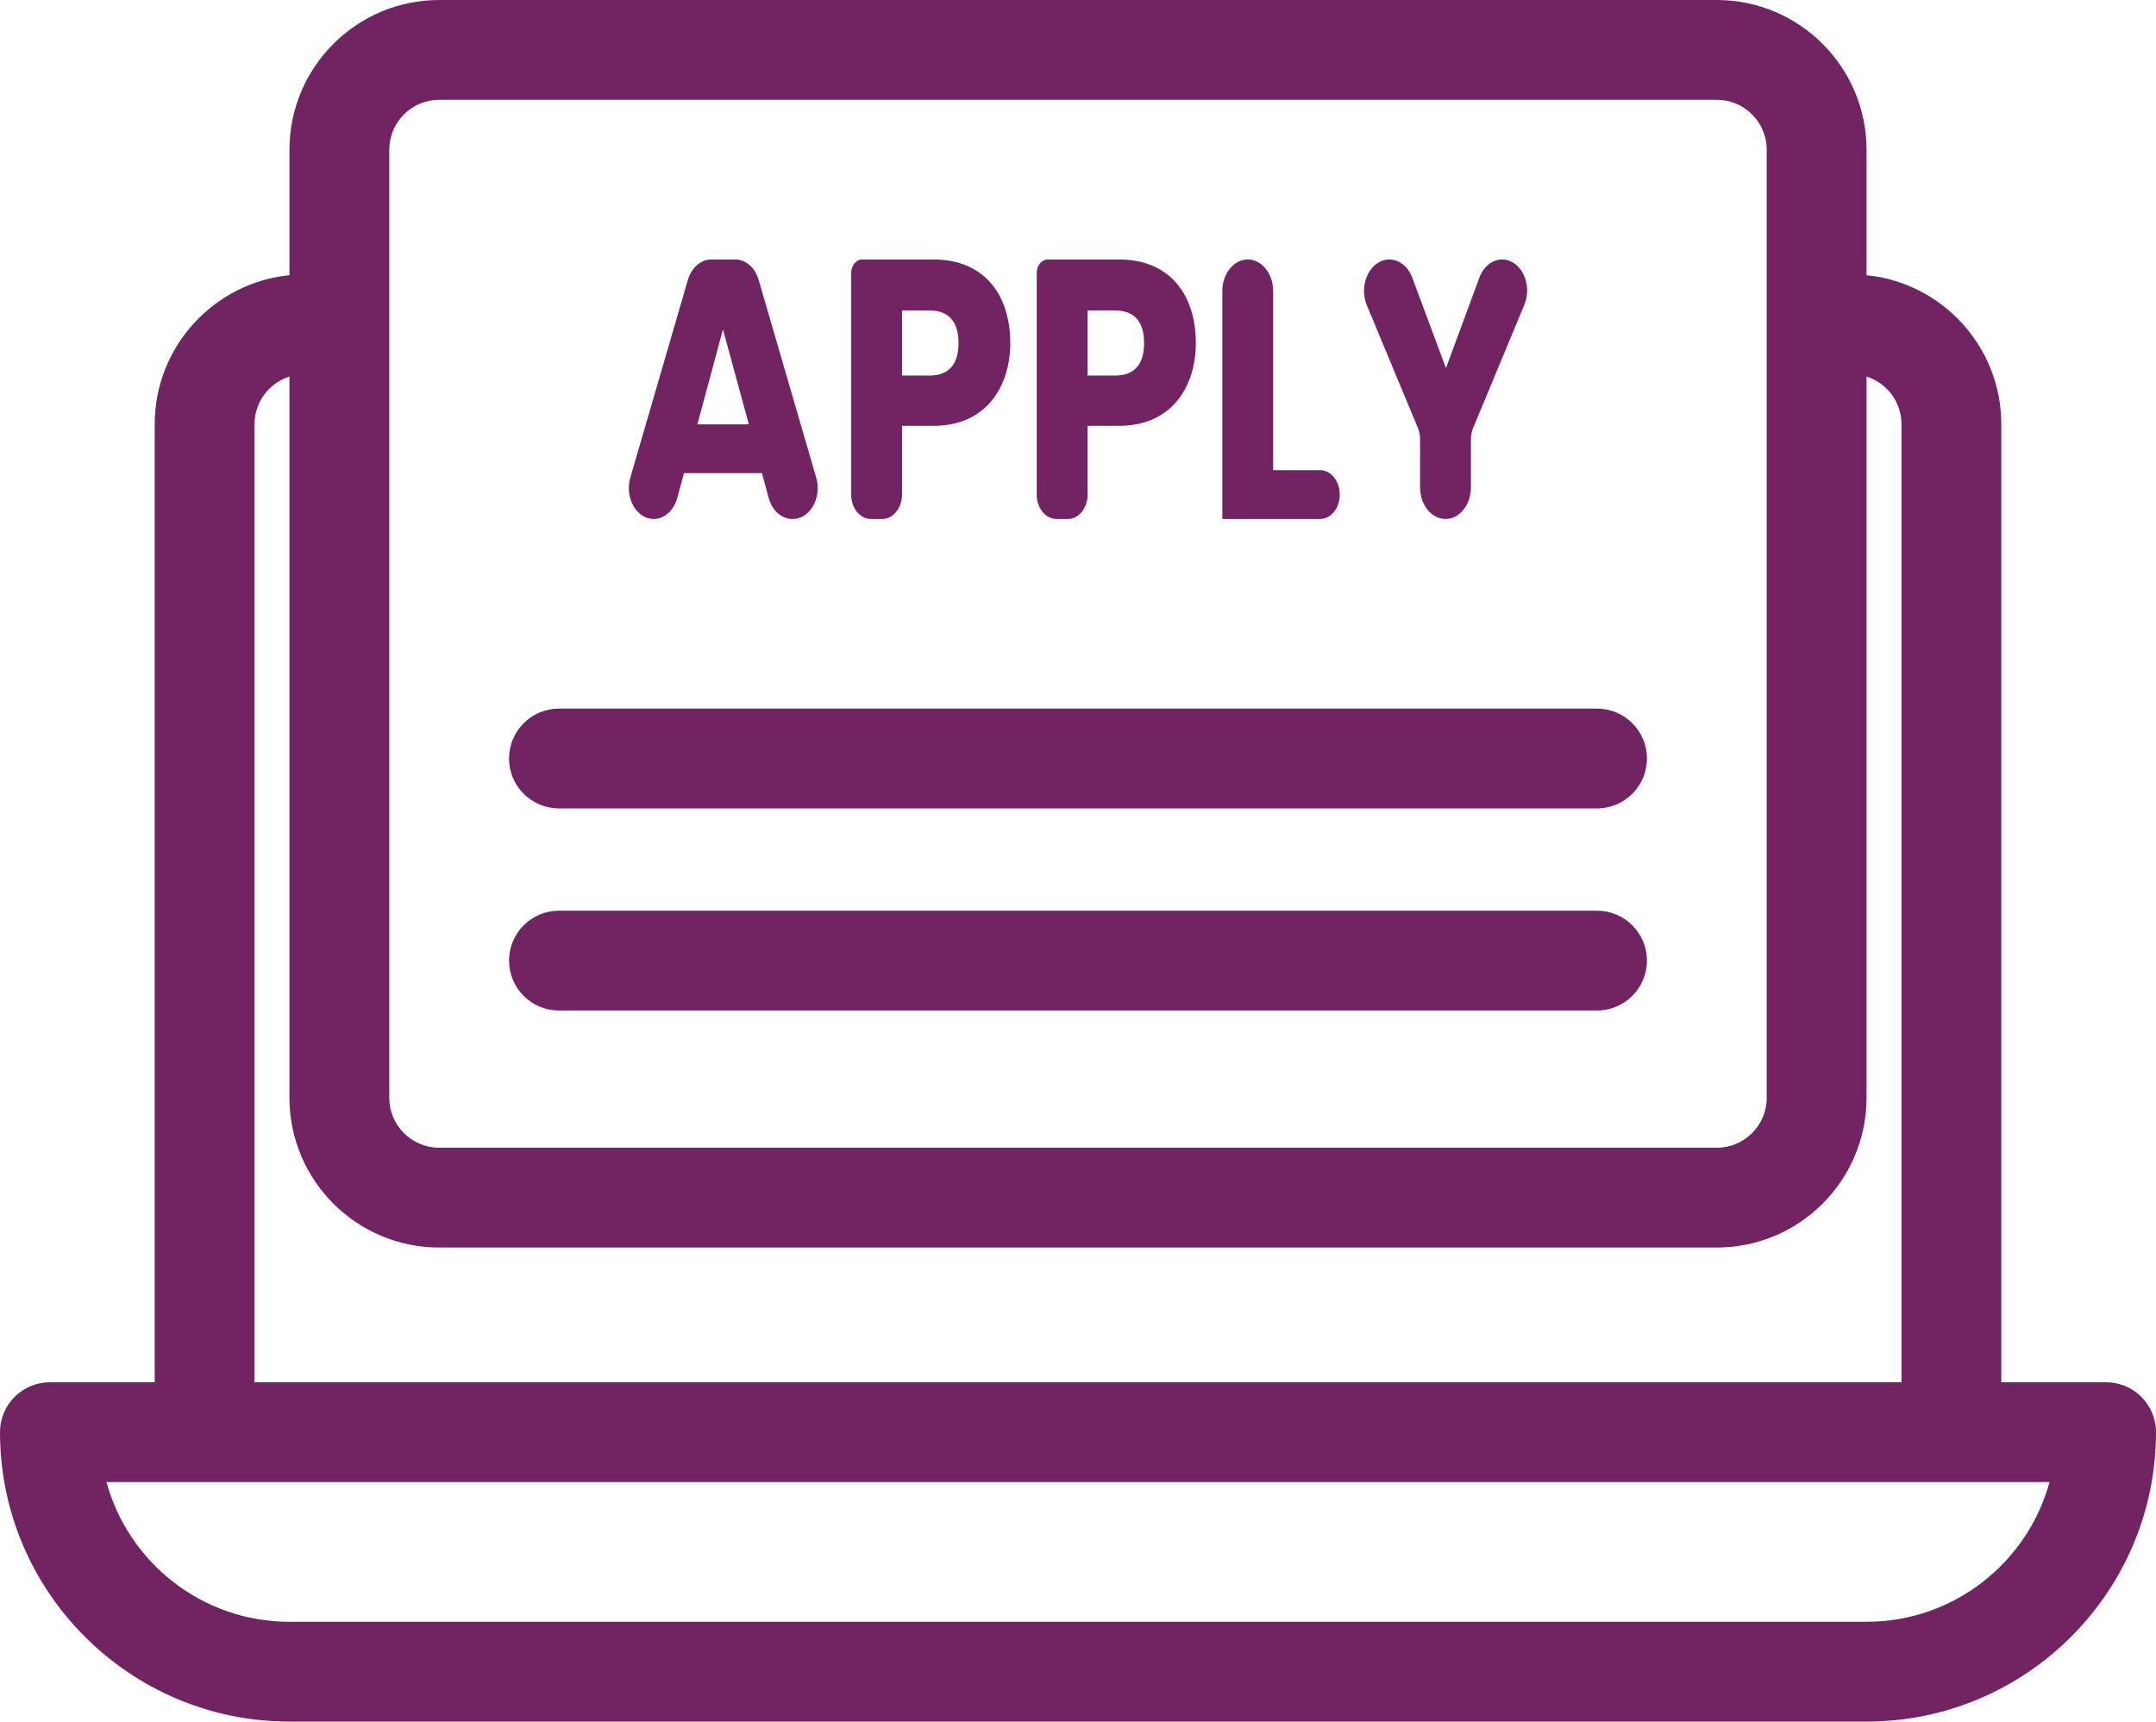 <?xml version="1.0" encoding="UTF-8" standalone="no"?><svg xmlns="http://www.w3.org/2000/svg" xmlns:xlink="http://www.w3.org/1999/xlink" data-name="Layer 2" fill="#722362" height="345" preserveAspectRatio="xMidYMid meet" version="1" viewBox="40.0 83.5 432.0 345.0" width="432" zoomAndPan="magnify"><g id="change1_1"><path d="M462,360.5h-21V168.5c0-15.53-11.861-28.34-27-29.85v-25.15c0-16.542-13.458-30-30-30H128c-16.542,0-30,13.458-30,30v25.15c-15.139,1.51-27,14.32-27,29.85v192h-21c-5.522,0-10,4.478-10,10,0,31.981,26.019,58,58,58H414c31.981,0,58-26.019,58-58,0-5.522-4.478-10-10-10Zm-364,48c-17.494,0-32.265-11.882-36.665-28H450.665c-4.4,16.118-19.171,28-36.665,28H98Zm-7-240c0-4.469,2.948-8.261,7-9.539v144.539c0,16.542,13.458,30,30,30H384c16.542,0,30-13.458,30-30V158.961c4.052,1.277,7,5.07,7,9.539v192H91V168.5Zm37-65H384c5.514,0,10,4.486,10,10v190c0,5.514-4.486,10-10,10H128c-5.514,0-10-4.486-10-10V113.5c0-5.514,4.486-10,10-10Z"/></g><g id="change1_2"><path d="M177.834,139.583l-11.533,39.622c-1.174,4.035,1.23,8.295,4.682,8.295,2.134,0,4.031-1.691,4.716-4.204l1.357-4.982h15.613l1.357,4.982c.685,2.513,2.582,4.204,4.716,4.204h.119c3.452,0,5.856-4.26,4.682-8.295l-11.533-39.622c-.713-2.451-2.585-4.083-4.682-4.083h-4.812c-2.097,0-3.969,1.633-4.682,4.083Zm12.213,28.954h-10.309l5.125-19.037,5.185,19.037Z"/></g><g id="change1_3"><path d="M210.547,182.611c0,2.7,1.761,4.889,3.933,4.889h2.324c2.172,0,3.933-2.189,3.933-4.889v-13.778h6.317c10.667,0,15.374-8,15.374-16.593,0-9.555-5.125-16.741-15.374-16.741h-14.308c-1.214,0-2.198,1.223-2.198,2.732v44.379Zm21.512-30.37c0,4-1.728,6.519-5.78,6.519h-5.542v-13.037h5.542c4.052,0,5.78,2.519,5.78,6.519Z"/></g><g id="change1_4"><path d="M247.731,182.611c0,2.7,1.761,4.889,3.933,4.889h2.324c2.172,0,3.933-2.189,3.933-4.889v-13.778h6.317c10.667,0,15.374-8,15.374-16.593,0-9.555-5.125-16.741-15.374-16.741h-14.308c-1.214,0-2.198,1.223-2.198,2.732v44.379Zm21.512-30.37c0,4-1.728,6.519-5.78,6.519h-5.542v-13.037h5.542c4.052,0,5.78,2.519,5.78,6.519Z"/></g><g id="change1_5"><path d="M284.915,141.833v45.667h19.605c2.172,0,3.933-2.189,3.933-4.889s-1.761-4.889-3.933-4.889h-9.415v-35.889c0-3.498-2.281-6.333-5.095-6.333s-5.095,2.835-5.095,6.333Z"/></g><g id="change1_6"><path d="M313.884,144.69l10.219,24.569c.289,.694,.44,1.464,.44,2.245v9.663c0,3.498,2.281,6.333,5.095,6.333s5.095-2.835,5.095-6.333v-9.663c0-.781,.151-1.551,.439-2.245l10.262-24.672c1.724-4.145-.696-9.087-4.45-9.087-1.958,0-3.736,1.417-4.553,3.628l-6.704,18.149-6.745-18.125c-.829-2.228-2.623-3.653-4.598-3.653-3.796,0-6.244,4.998-4.5,9.19Z"/></g><g id="change1_7"><path d="M360,225.5H152c-5.522,0-10,4.478-10,10s4.478,10,10,10h208c5.522,0,10-4.478,10-10s-4.478-10-10-10Z"/></g><g id="change1_8"><path d="M360,266H152c-5.522,0-10,4.478-10,10s4.478,10,10,10h208c5.522,0,10-4.478,10-10s-4.478-10-10-10Z"/></g></svg>